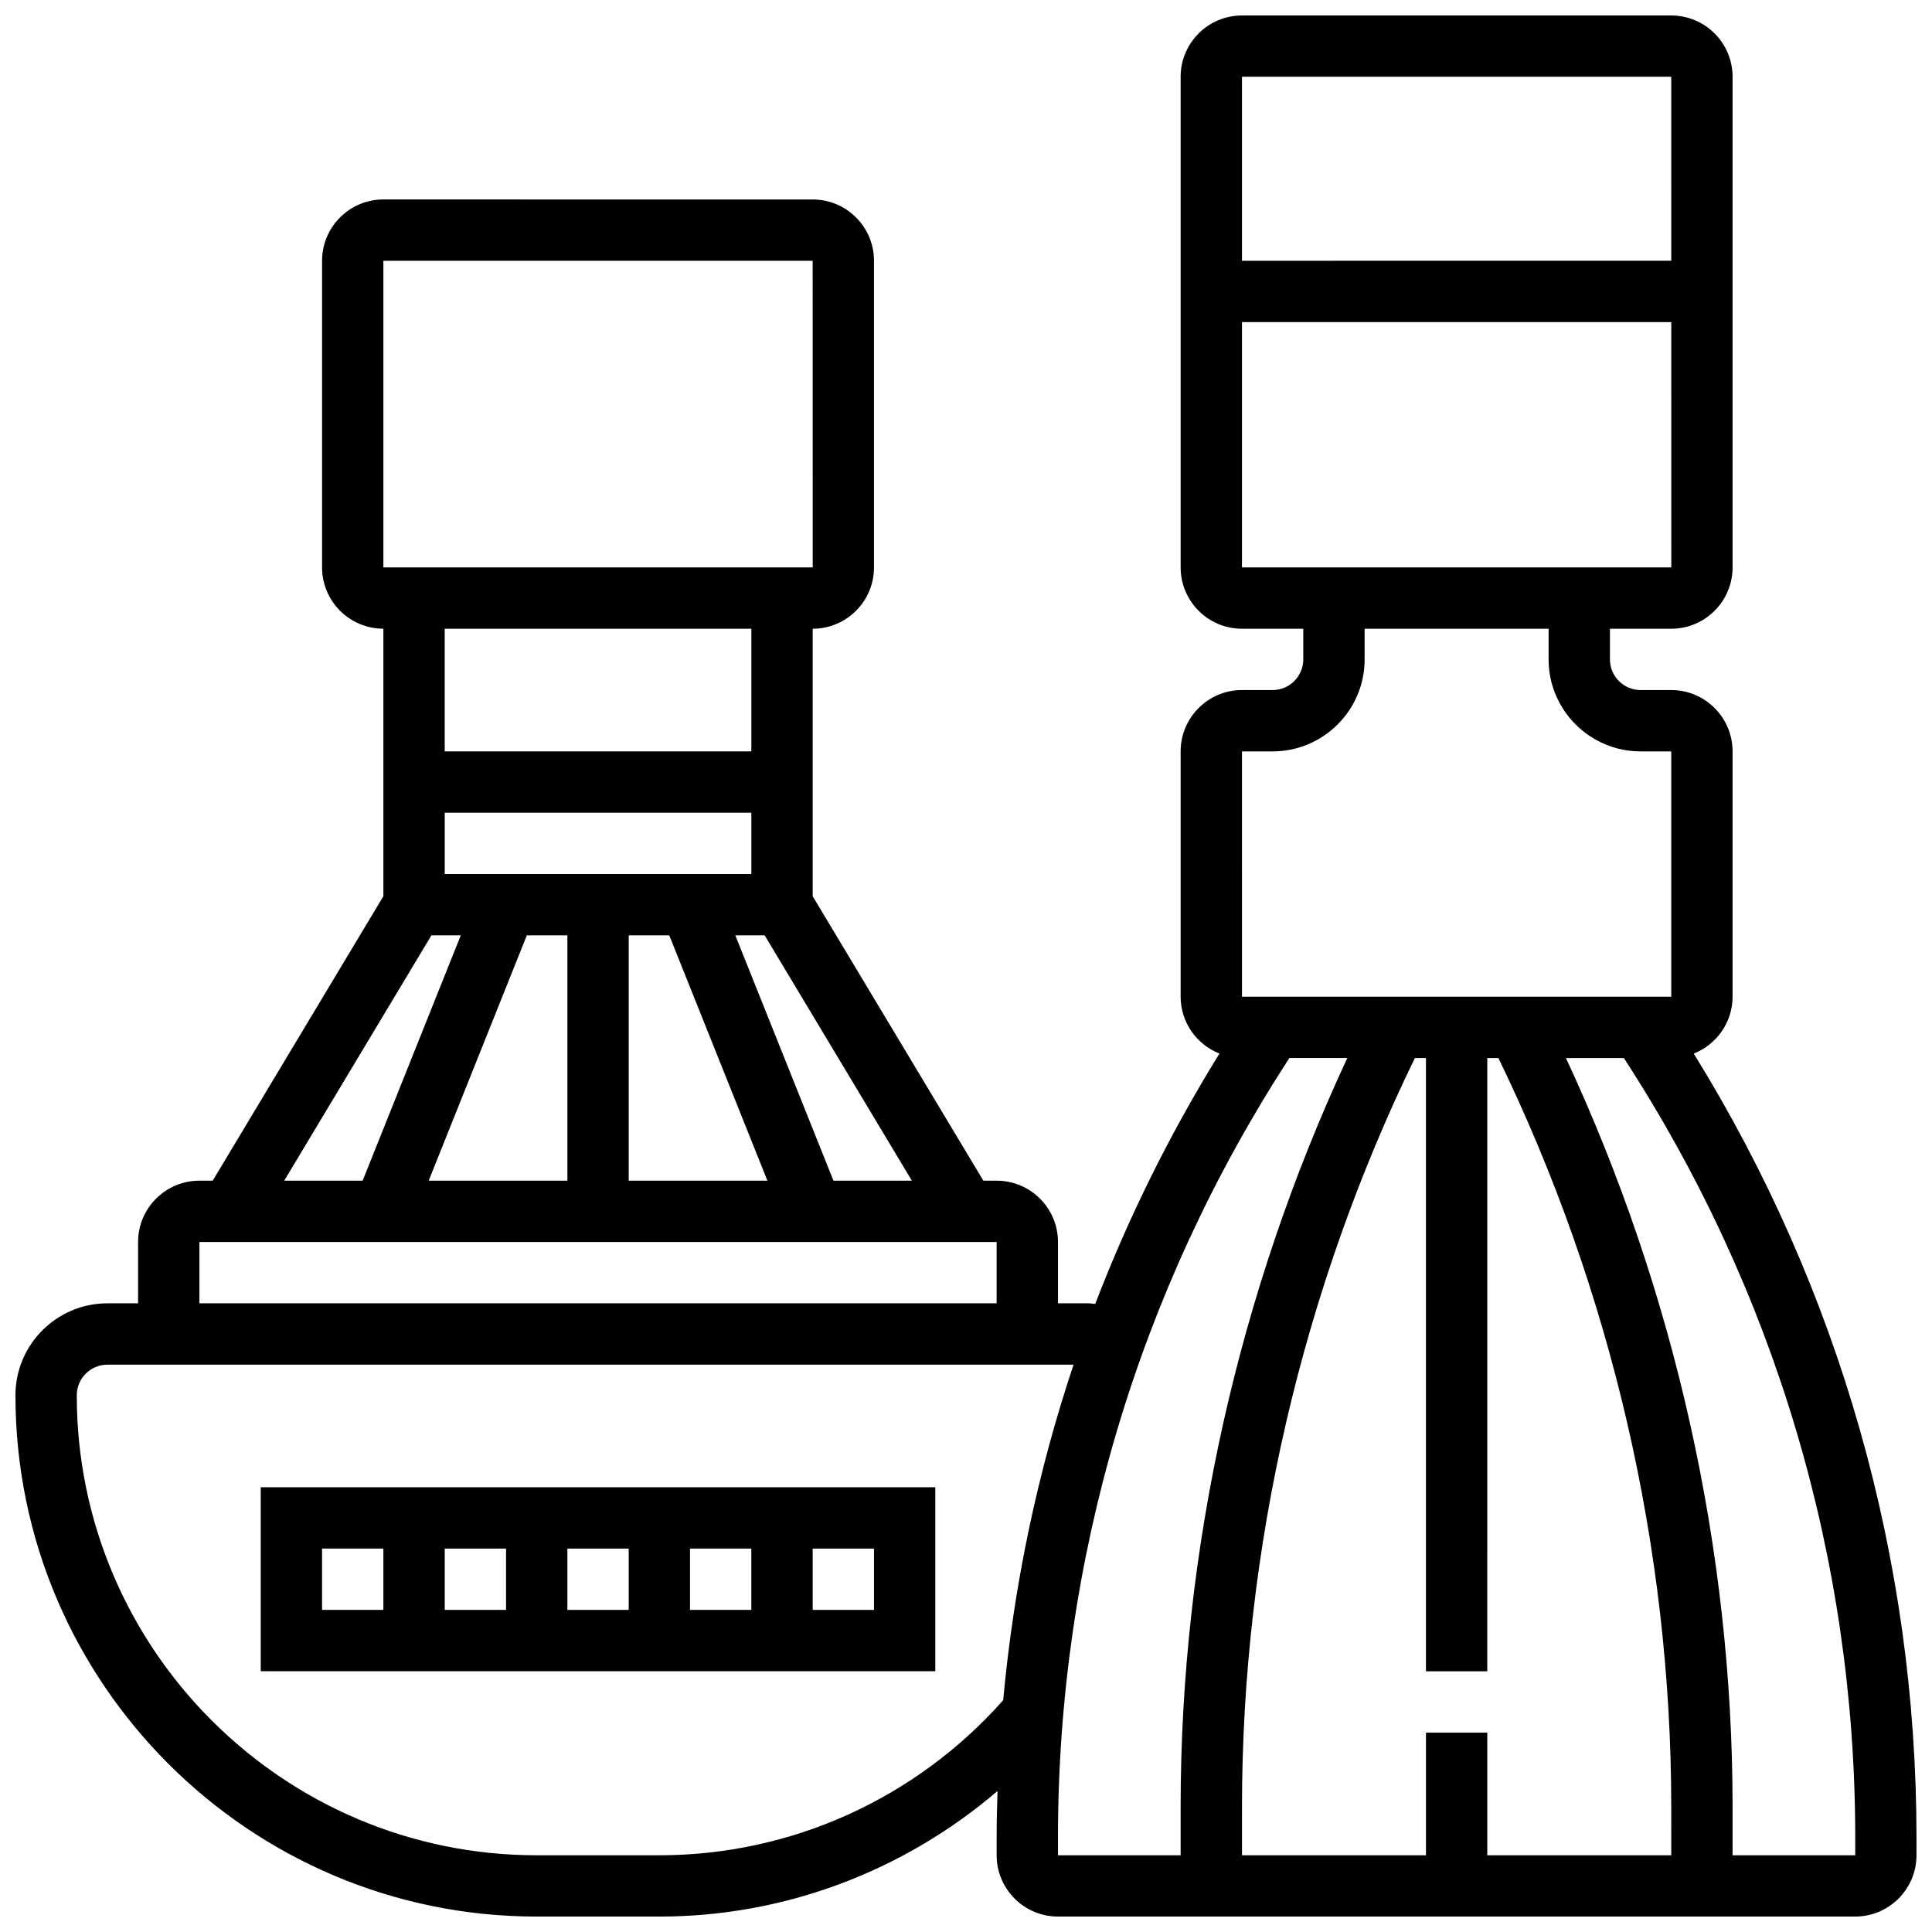 <?xml version="1.0" encoding="UTF-8"?>
<!-- Uploaded to: SVG Repo, www.svgrepo.com, Generator: SVG Repo Mixer Tools -->
<svg width="800px" height="800px" version="1.1" viewBox="144 144 512 512" xmlns="http://www.w3.org/2000/svg">
 <defs>
  <clipPath id="a">
   <path d="m148.09 148.09h503.81v503.81h-503.81z"/>
  </clipPath>
 </defs>
 <g clip-path="url(#a)">
  <path d="m592.87 423.21c6.008-2.391 10.281-8.242 10.281-15.082v-65.008c0-8.965-7.289-16.25-16.25-16.25h-8.125c-4.484 0-8.125-3.641-8.125-8.125v-8.125h16.25c8.965 0 16.25-7.289 16.25-16.25v-130.02c0-8.965-7.289-16.25-16.25-16.25h-113.77c-8.965 0-16.25 7.289-16.25 16.25v130.02c0 8.965 7.289 16.25 16.25 16.25h16.25v8.125c0 4.484-3.641 8.125-8.125 8.125h-8.125c-8.965 0-16.25 7.289-16.25 16.25v65.008c0 6.844 4.273 12.691 10.281 15.082-13.098 21.168-24.102 43.375-32.918 66.355-0.59-0.039-1.152-0.172-1.742-0.172h-8.125v-16.25c0-8.965-7.289-16.25-16.25-16.25h-3.527l-45.234-75.387v-70.883c8.965 0 16.25-7.289 16.25-16.25l0.004-81.262c0-8.965-7.289-16.25-16.25-16.25l-113.77-0.004c-8.965 0-16.25 7.289-16.25 16.25v81.258c0 8.965 7.289 16.25 16.25 16.25v70.883l-45.23 75.391h-3.527c-8.965 0-16.25 7.289-16.25 16.25v16.25l-8.125 0.004c-13.441 0-24.379 10.938-24.379 24.379 0 76.172 61.969 138.14 138.14 138.14h32.504c33.18 0 64.766-12.027 89.613-33.27-0.129 4.106-0.227 8.211-0.227 12.32v4.699c0 8.965 7.289 16.25 16.25 16.25h211.27c8.965 0 16.25-7.289 16.25-16.25v-4.695c0.004-73.738-20.375-145.27-59.031-207.75zm-5.973-258.86 0.008 48.754-113.77 0.004v-48.758zm-113.76 65.008h113.77l0.008 65.008h-113.78zm0 113.77h8.125c13.441 0 24.379-10.938 24.379-24.379v-8.125h48.754v8.125c0 13.441 10.938 24.379 24.379 24.379h8.125v65.008h-113.76zm113.76 292.54h-48.754v-32.504h-16.25v32.504h-48.754v-12.871c0-68.406 15.895-136.87 45.812-198.4l2.938-0.004v162.52h16.25l0.004-162.52h2.941c29.918 61.539 45.812 130 45.812 198.41zm-325.04-276.29h81.258v16.25l-81.258 0.004zm32.504 32.504v65.008h-36.754l26.004-65.008zm16.254 0h10.75l26.004 65.008h-36.754zm54.258 65.008-26.004-65.008h7.777l39.004 65.008zm-119.27-243.78h113.76l0.016 81.258h-113.78zm97.512 97.512v32.504h-81.262v-32.504zm-84.785 81.258h7.777l-26.004 65.008h-20.781zm-61.484 81.262h211.27v16.25h-211.27zm213.01 121.43c-23.152 26.094-56.184 41.094-91.117 41.094h-32.504c-67.211 0-121.89-54.68-121.89-121.89 0-4.484 3.641-8.125 8.125-8.125h256.03c-9.602 28.734-15.859 58.539-18.645 88.922zm14.52 36.395c0-73.629 21.219-144.94 61.328-206.58h15.344c-28.809 61.898-44.168 130.16-44.168 198.41v12.871h-32.504zm211.28 4.699h-32.504v-12.871c0-68.25-15.359-136.51-44.156-198.4h15.344c40.098 61.633 61.316 132.95 61.316 206.57z"/>
 </g>
 <path d="m213.1 586.89h178.77v-48.754h-178.77zm97.512-16.25h-16.25v-16.25h16.25zm16.25-16.254h16.25v16.25h-16.25zm-48.754 16.254h-16.25v-16.25h16.25zm97.512 0h-16.25v-16.25h16.25zm-146.27-16.254h16.25v16.25h-16.25z"/>
</svg>
